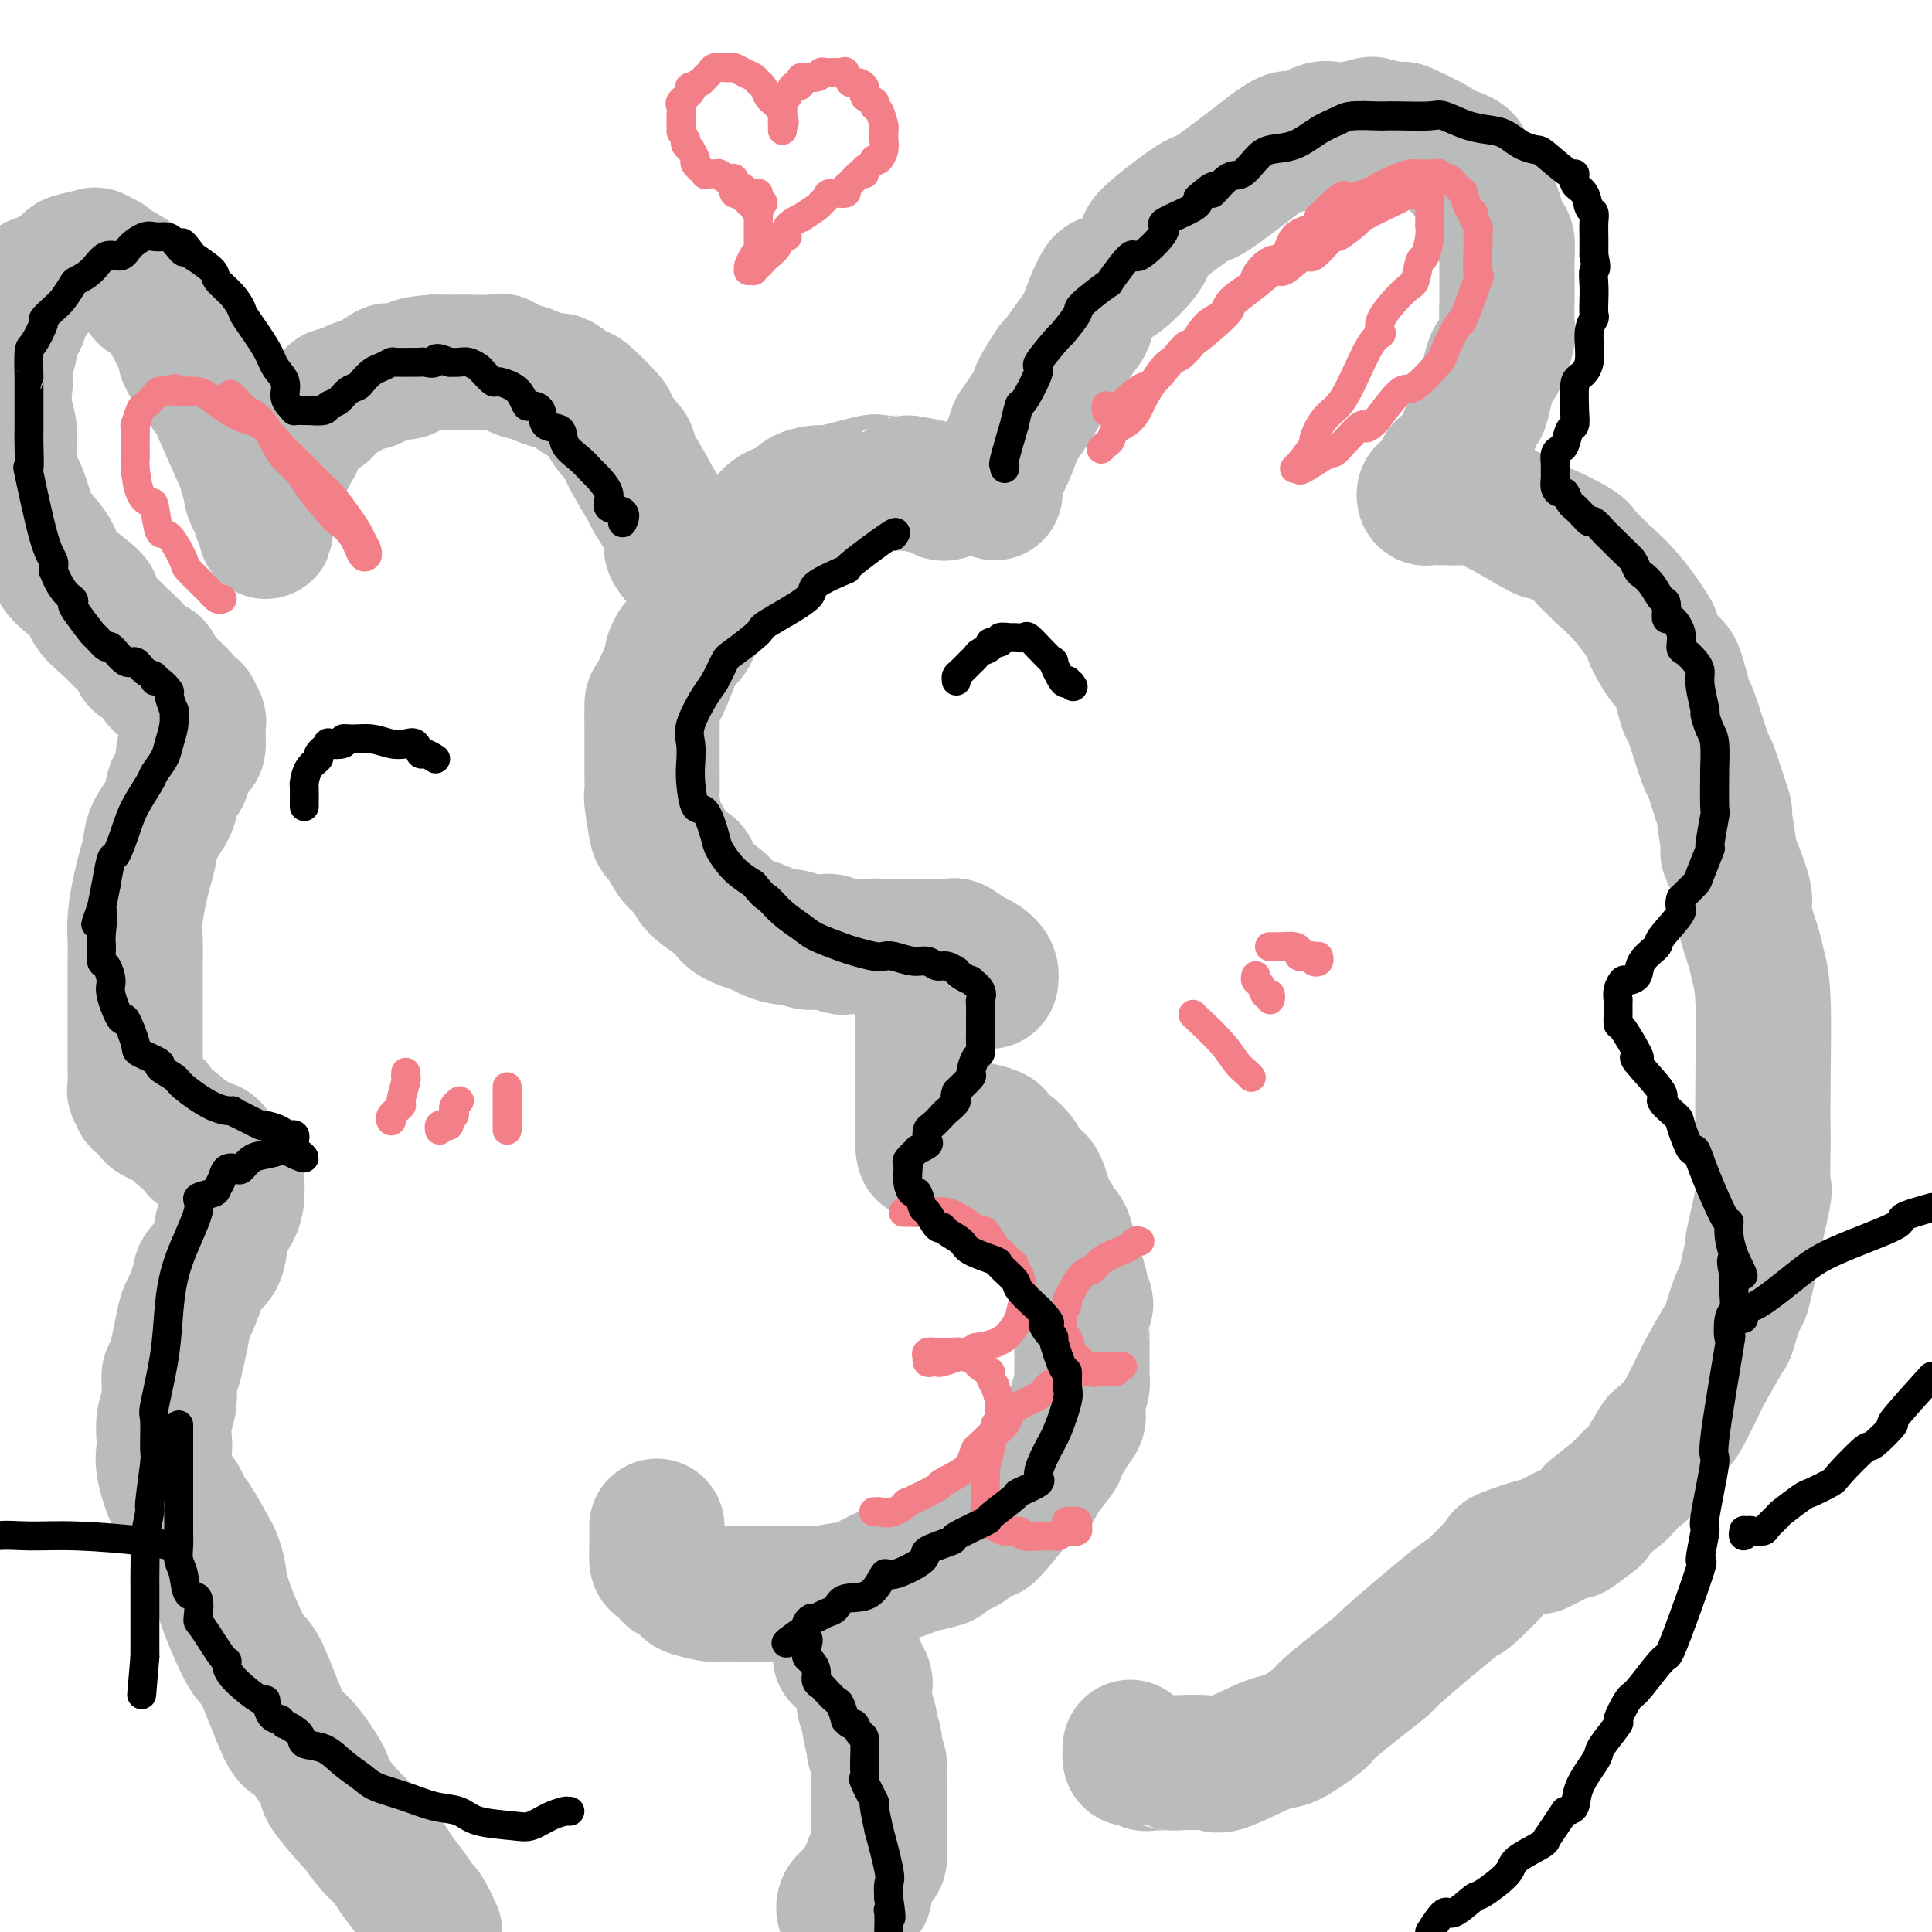 <svg viewBox='0 0 400 400' version='1.1' xmlns='http://www.w3.org/2000/svg' xmlns:xlink='http://www.w3.org/1999/xlink'><g fill='none' stroke='rgb(186,187,187)' stroke-width='28' stroke-linecap='round' stroke-linejoin='round'><path d='M196,102c-0.351,0.083 -0.701,0.166 -1,0c-0.299,-0.166 -0.545,-0.583 -2,-1c-1.455,-0.417 -4.118,-0.836 -5,-1c-0.882,-0.164 0.016,-0.073 -1,0c-1.016,0.073 -3.948,0.126 -5,0c-1.052,-0.126 -0.226,-0.433 -2,0c-1.774,0.433 -6.148,1.606 -8,2c-1.852,0.394 -1.182,0.009 -2,0c-0.818,-0.009 -3.125,0.357 -4,1c-0.875,0.643 -0.319,1.564 -1,2c-0.681,0.436 -2.600,0.387 -4,1c-1.400,0.613 -2.280,1.889 -3,3c-0.720,1.111 -1.279,2.058 -2,3c-0.721,0.942 -1.602,1.879 -3,3c-1.398,1.121 -3.311,2.425 -4,4c-0.689,1.575 -0.154,3.422 -1,5c-0.846,1.578 -3.074,2.886 -4,4c-0.926,1.114 -0.550,2.032 -1,3c-0.450,0.968 -1.725,1.984 -3,3'/><path d='M140,134c-1.453,2.588 -0.585,1.557 -1,3c-0.415,1.443 -2.111,5.358 -3,7c-0.889,1.642 -0.970,1.010 -1,2c-0.030,0.990 -0.008,3.600 0,5c0.008,1.400 0.001,1.588 0,3c-0.001,1.412 0.003,4.047 0,5c-0.003,0.953 -0.013,0.222 0,1c0.013,0.778 0.050,3.063 0,4c-0.050,0.937 -0.188,0.526 0,2c0.188,1.474 0.701,4.834 1,6c0.299,1.166 0.384,0.139 1,1c0.616,0.861 1.761,3.609 3,5c1.239,1.391 2.570,1.423 3,2c0.430,0.577 -0.041,1.698 1,3c1.041,1.302 3.595,2.784 5,4c1.405,1.216 1.660,2.167 3,3c1.340,0.833 3.766,1.547 5,2c1.234,0.453 1.275,0.643 2,1c0.725,0.357 2.135,0.881 3,1c0.865,0.119 1.186,-0.165 2,0c0.814,0.165 2.120,0.780 3,1c0.880,0.220 1.335,0.045 2,0c0.665,-0.045 1.540,0.041 2,0c0.460,-0.041 0.504,-0.207 1,0c0.496,0.207 1.445,0.788 2,1c0.555,0.212 0.716,0.057 1,0c0.284,-0.057 0.692,-0.015 1,0c0.308,0.015 0.517,0.004 1,0c0.483,-0.004 1.242,-0.002 2,0'/><path d='M179,196c4.172,0.928 1.102,0.249 1,0c-0.102,-0.249 2.764,-0.067 4,0c1.236,0.067 0.841,0.018 2,0c1.159,-0.018 3.873,-0.004 5,0c1.127,0.004 0.667,-0.001 1,0c0.333,0.001 1.458,0.007 2,0c0.542,-0.007 0.501,-0.028 1,0c0.499,0.028 1.539,0.104 2,0c0.461,-0.104 0.344,-0.388 1,0c0.656,0.388 2.084,1.449 3,2c0.916,0.551 1.318,0.593 2,1c0.682,0.407 1.643,1.181 2,2c0.357,0.819 0.109,1.684 0,2c-0.109,0.316 -0.081,0.085 0,0c0.081,-0.085 0.214,-0.023 0,0c-0.214,0.023 -0.775,0.007 -1,0c-0.225,-0.007 -0.112,-0.003 0,0'/><path d='M191,205c0.000,0.758 0.000,1.516 0,2c0.000,0.484 0.000,0.693 0,2c0.000,1.307 0.000,3.713 0,5c0.000,1.287 0.000,1.455 0,2c0.000,0.545 0.000,1.468 0,2c0.000,0.532 0.000,0.672 0,1c0.000,0.328 0.000,0.845 0,1c0.000,0.155 0.000,-0.052 0,1c0.000,1.052 0.000,3.365 0,4c0.000,0.635 0.000,-0.406 0,0c0.000,0.406 0.000,2.260 0,3c0.000,0.740 0.000,0.366 0,1c-0.000,0.634 0.000,2.278 0,3c0.000,0.722 0.000,0.523 0,1c0.000,0.477 -0.000,1.628 0,2c0.000,0.372 -0.000,-0.037 0,0c0.000,0.037 0.000,0.518 0,1'/><path d='M191,236c0.233,4.855 0.817,1.493 1,0c0.183,-1.493 -0.035,-1.118 0,-1c0.035,0.118 0.324,-0.021 1,0c0.676,0.021 1.738,0.202 2,0c0.262,-0.202 -0.276,-0.786 0,-1c0.276,-0.214 1.365,-0.057 2,0c0.635,0.057 0.816,0.014 1,0c0.184,-0.014 0.373,-0.001 1,0c0.627,0.001 1.693,-0.012 2,0c0.307,0.012 -0.145,0.050 0,0c0.145,-0.050 0.888,-0.187 2,0c1.112,0.187 2.592,0.697 3,1c0.408,0.303 -0.257,0.398 0,1c0.257,0.602 1.435,1.710 2,2c0.565,0.290 0.518,-0.236 1,0c0.482,0.236 1.492,1.236 2,2c0.508,0.764 0.512,1.293 1,2c0.488,0.707 1.459,1.594 2,2c0.541,0.406 0.651,0.332 1,1c0.349,0.668 0.937,2.079 1,3c0.063,0.921 -0.399,1.353 0,2c0.399,0.647 1.660,1.508 2,2c0.340,0.492 -0.242,0.613 0,1c0.242,0.387 1.308,1.040 2,2c0.692,0.960 1.010,2.226 1,3c-0.010,0.774 -0.349,1.054 0,2c0.349,0.946 1.385,2.556 2,4c0.615,1.444 0.807,2.722 1,4'/><path d='M224,268c1.547,3.698 0.414,0.943 0,1c-0.414,0.057 -0.111,2.926 0,4c0.111,1.074 0.029,0.353 0,1c-0.029,0.647 -0.007,2.662 0,4c0.007,1.338 -0.002,2.000 0,3c0.002,1.000 0.014,2.337 0,3c-0.014,0.663 -0.054,0.653 0,1c0.054,0.347 0.203,1.053 0,2c-0.203,0.947 -0.756,2.135 -1,3c-0.244,0.865 -0.179,1.406 0,2c0.179,0.594 0.471,1.242 0,2c-0.471,0.758 -1.706,1.627 -2,2c-0.294,0.373 0.351,0.249 0,1c-0.351,0.751 -1.699,2.377 -2,3c-0.301,0.623 0.446,0.241 0,1c-0.446,0.759 -2.086,2.658 -3,4c-0.914,1.342 -1.102,2.128 -2,3c-0.898,0.872 -2.504,1.829 -3,2c-0.496,0.171 0.119,-0.443 -1,1c-1.119,1.443 -3.971,4.943 -5,6c-1.029,1.057 -0.234,-0.331 -1,0c-0.766,0.331 -3.094,2.379 -4,3c-0.906,0.621 -0.391,-0.185 -1,0c-0.609,0.185 -2.341,1.360 -3,2c-0.659,0.640 -0.246,0.746 -1,1c-0.754,0.254 -2.676,0.656 -4,1c-1.324,0.344 -2.049,0.631 -3,1c-0.951,0.369 -2.129,0.820 -3,1c-0.871,0.180 -1.436,0.090 -2,0'/><path d='M183,326c-3.743,1.624 -4.601,2.684 -5,3c-0.399,0.316 -0.339,-0.111 -2,0c-1.661,0.111 -5.042,0.762 -6,1c-0.958,0.238 0.507,0.064 0,0c-0.507,-0.064 -2.987,-0.017 -4,0c-1.013,0.017 -0.559,0.005 -1,0c-0.441,-0.005 -1.776,-0.001 -3,0c-1.224,0.001 -2.338,0.000 -3,0c-0.662,-0.000 -0.871,0.001 -2,0c-1.129,-0.001 -3.179,-0.004 -4,0c-0.821,0.004 -0.413,0.013 -1,0c-0.587,-0.013 -2.169,-0.050 -3,0c-0.831,0.050 -0.911,0.187 -2,0c-1.089,-0.187 -3.188,-0.698 -4,-1c-0.812,-0.302 -0.337,-0.393 -1,-1c-0.663,-0.607 -2.465,-1.728 -3,-2c-0.535,-0.272 0.196,0.306 0,0c-0.196,-0.306 -1.321,-1.497 -2,-2c-0.679,-0.503 -0.914,-0.320 -1,-1c-0.086,-0.680 -0.023,-2.225 0,-3c0.023,-0.775 0.006,-0.782 0,-1c-0.006,-0.218 -0.002,-0.647 0,-1c0.002,-0.353 0.000,-0.631 0,-1c-0.000,-0.369 -0.000,-0.830 0,-1c0.000,-0.170 0.000,-0.049 0,0c-0.000,0.049 -0.000,0.024 0,0'/><path d='M206,102c0.027,-0.682 0.053,-1.364 0,-2c-0.053,-0.636 -0.187,-1.226 0,-2c0.187,-0.774 0.693,-1.733 1,-2c0.307,-0.267 0.415,0.158 1,-1c0.585,-1.158 1.647,-3.899 2,-5c0.353,-1.101 -0.001,-0.561 1,-2c1.001,-1.439 3.359,-4.857 4,-6c0.641,-1.143 -0.433,-0.012 0,-1c0.433,-0.988 2.375,-4.096 3,-5c0.625,-0.904 -0.066,0.394 1,-1c1.066,-1.394 3.889,-5.481 5,-7c1.111,-1.519 0.510,-0.470 1,-2c0.490,-1.530 2.073,-5.637 3,-7c0.927,-1.363 1.200,0.020 3,-1c1.800,-1.020 5.129,-4.442 6,-6c0.871,-1.558 -0.715,-1.253 1,-3c1.715,-1.747 6.731,-5.547 9,-7c2.269,-1.453 1.791,-0.558 4,-2c2.209,-1.442 7.104,-5.221 12,-9'/><path d='M263,31c5.996,-4.372 3.486,-1.302 4,-1c0.514,0.302 4.052,-2.163 6,-3c1.948,-0.837 2.306,-0.045 4,0c1.694,0.045 4.726,-0.657 6,-1c1.274,-0.343 0.791,-0.328 2,0c1.209,0.328 4.109,0.970 5,1c0.891,0.030 -0.227,-0.550 1,0c1.227,0.550 4.798,2.231 6,3c1.202,0.769 0.033,0.627 1,1c0.967,0.373 4.070,1.262 5,2c0.930,0.738 -0.312,1.327 0,2c0.312,0.673 2.177,1.431 3,2c0.823,0.569 0.602,0.947 1,2c0.398,1.053 1.413,2.779 2,4c0.587,1.221 0.746,1.937 1,3c0.254,1.063 0.604,2.473 1,3c0.396,0.527 0.838,0.171 1,1c0.162,0.829 0.043,2.842 0,4c-0.043,1.158 -0.010,1.461 0,3c0.010,1.539 -0.004,4.314 0,5c0.004,0.686 0.028,-0.718 0,0c-0.028,0.718 -0.106,3.557 0,5c0.106,1.443 0.395,1.490 0,3c-0.395,1.510 -1.475,4.481 -2,5c-0.525,0.519 -0.494,-1.416 -1,0c-0.506,1.416 -1.548,6.184 -2,8c-0.452,1.816 -0.314,0.681 -1,2c-0.686,1.319 -2.196,5.091 -3,7c-0.804,1.909 -0.902,1.954 -1,2'/><path d='M302,94c-2.194,4.321 -2.680,3.123 -3,3c-0.320,-0.123 -0.475,0.829 -1,2c-0.525,1.171 -1.420,2.562 -2,3c-0.580,0.438 -0.846,-0.078 -1,0c-0.154,0.078 -0.195,0.751 0,1c0.195,0.249 0.628,0.074 1,0c0.372,-0.074 0.685,-0.049 2,0c1.315,0.049 3.633,0.120 5,0c1.367,-0.120 1.782,-0.431 3,0c1.218,0.431 3.237,1.604 4,2c0.763,0.396 0.268,0.016 2,1c1.732,0.984 5.691,3.333 7,4c1.309,0.667 -0.031,-0.346 1,0c1.031,0.346 4.433,2.052 6,3c1.567,0.948 1.297,1.139 2,2c0.703,0.861 2.378,2.394 3,3c0.622,0.606 0.191,0.286 1,1c0.809,0.714 2.860,2.461 5,5c2.140,2.539 4.371,5.870 5,7c0.629,1.130 -0.342,0.059 0,1c0.342,0.941 1.997,3.893 3,5c1.003,1.107 1.353,0.369 2,2c0.647,1.631 1.590,5.630 2,7c0.410,1.370 0.285,0.109 1,2c0.715,1.891 2.269,6.932 3,9c0.731,2.068 0.637,1.162 1,2c0.363,0.838 1.181,3.419 2,6'/><path d='M356,165c1.544,4.488 0.906,2.706 1,4c0.094,1.294 0.922,5.662 1,7c0.078,1.338 -0.593,-0.355 0,1c0.593,1.355 2.450,5.759 3,8c0.550,2.241 -0.206,2.321 0,4c0.206,1.679 1.376,4.959 2,7c0.624,2.041 0.703,2.845 1,4c0.297,1.155 0.811,2.661 1,7c0.189,4.339 0.053,11.511 0,17c-0.053,5.489 -0.022,9.296 0,11c0.022,1.704 0.036,1.305 0,3c-0.036,1.695 -0.122,5.482 0,7c0.122,1.518 0.451,0.765 0,3c-0.451,2.235 -1.684,7.459 -2,9c-0.316,1.541 0.283,-0.599 0,1c-0.283,1.599 -1.450,6.938 -2,9c-0.550,2.062 -0.484,0.848 -1,2c-0.516,1.152 -1.612,4.669 -2,6c-0.388,1.331 -0.066,0.477 -1,2c-0.934,1.523 -3.123,5.425 -4,7c-0.877,1.575 -0.442,0.823 -1,2c-0.558,1.177 -2.108,4.281 -3,6c-0.892,1.719 -1.126,2.051 -2,3c-0.874,0.949 -2.389,2.514 -3,3c-0.611,0.486 -0.318,-0.107 -1,1c-0.682,1.107 -2.340,3.916 -3,5c-0.660,1.084 -0.321,0.445 -1,1c-0.679,0.555 -2.375,2.303 -3,3c-0.625,0.697 -0.179,0.342 -1,1c-0.821,0.658 -2.911,2.329 -5,4'/><path d='M330,313c-2.686,3.279 0.099,0.978 0,1c-0.099,0.022 -3.082,2.367 -4,3c-0.918,0.633 0.230,-0.446 -1,0c-1.230,0.446 -4.836,2.416 -6,3c-1.164,0.584 0.114,-0.219 -1,0c-1.114,0.219 -4.621,1.459 -6,2c-1.379,0.541 -0.629,0.382 -2,2c-1.371,1.618 -4.862,5.012 -6,6c-1.138,0.988 0.079,-0.429 -3,2c-3.079,2.429 -10.454,8.705 -13,11c-2.546,2.295 -0.265,0.611 -2,2c-1.735,1.389 -7.488,5.851 -10,8c-2.512,2.149 -1.784,1.983 -3,3c-1.216,1.017 -4.377,3.215 -6,4c-1.623,0.785 -1.709,0.158 -4,1c-2.291,0.842 -6.786,3.154 -9,4c-2.214,0.846 -2.147,0.228 -4,0c-1.853,-0.228 -5.628,-0.065 -7,0c-1.372,0.065 -0.343,0.034 -1,0c-0.657,-0.034 -2.999,-0.069 -4,0c-1.001,0.069 -0.660,0.242 -1,0c-0.340,-0.242 -1.359,-0.900 -2,-1c-0.641,-0.100 -0.903,0.358 -1,0c-0.097,-0.358 -0.028,-1.531 0,-2c0.028,-0.469 0.014,-0.235 0,0'/><path d='M140,115c-0.545,-0.717 -1.091,-1.434 -1,-2c0.091,-0.566 0.817,-0.980 0,-3c-0.817,-2.020 -3.178,-5.646 -4,-7c-0.822,-1.354 -0.106,-0.434 -1,-2c-0.894,-1.566 -3.397,-5.616 -4,-7c-0.603,-1.384 0.693,-0.101 0,-1c-0.693,-0.899 -3.377,-3.980 -4,-5c-0.623,-1.020 0.815,0.020 0,-1c-0.815,-1.020 -3.884,-4.099 -5,-5c-1.116,-0.901 -0.281,0.377 -1,0c-0.719,-0.377 -2.993,-2.410 -4,-3c-1.007,-0.590 -0.747,0.262 -2,0c-1.253,-0.262 -4.018,-1.640 -5,-2c-0.982,-0.360 -0.183,0.296 -1,0c-0.817,-0.296 -3.252,-1.543 -4,-2c-0.748,-0.457 0.192,-0.122 -1,0c-1.192,0.122 -4.515,0.033 -6,0c-1.485,-0.033 -1.130,-0.009 -2,0c-0.870,0.009 -2.963,0.003 -4,0c-1.037,-0.003 -1.019,-0.001 -1,0'/><path d='M90,75c-3.286,0.168 -4.500,0.589 -5,1c-0.500,0.411 -0.285,0.813 -1,1c-0.715,0.187 -2.359,0.158 -3,0c-0.641,-0.158 -0.279,-0.446 -1,0c-0.721,0.446 -2.526,1.627 -3,2c-0.474,0.373 0.383,-0.061 0,0c-0.383,0.061 -2.005,0.617 -3,1c-0.995,0.383 -1.364,0.593 -2,1c-0.636,0.407 -1.540,1.011 -2,1c-0.460,-0.011 -0.476,-0.638 -1,0c-0.524,0.638 -1.556,2.541 -2,3c-0.444,0.459 -0.299,-0.526 -1,0c-0.701,0.526 -2.248,2.562 -3,3c-0.752,0.438 -0.710,-0.723 -1,0c-0.290,0.723 -0.912,3.331 -1,4c-0.088,0.669 0.358,-0.602 0,0c-0.358,0.602 -1.522,3.076 -2,4c-0.478,0.924 -0.272,0.299 -1,2c-0.728,1.701 -2.391,5.728 -3,7c-0.609,1.272 -0.163,-0.212 0,0c0.163,0.212 0.045,2.121 0,3c-0.045,0.879 -0.016,0.730 0,1c0.016,0.270 0.018,0.960 0,1c-0.018,0.040 -0.057,-0.569 0,-1c0.057,-0.431 0.211,-0.682 0,-1c-0.211,-0.318 -0.788,-0.701 -1,-1c-0.212,-0.299 -0.061,-0.514 0,-1c0.061,-0.486 0.030,-1.243 0,-2'/><path d='M54,104c-0.316,-0.501 -0.606,0.245 -1,0c-0.394,-0.245 -0.890,-1.481 -1,-2c-0.110,-0.519 0.168,-0.322 0,-1c-0.168,-0.678 -0.781,-2.231 -1,-3c-0.219,-0.769 -0.042,-0.755 -1,-3c-0.958,-2.245 -3.050,-6.750 -4,-9c-0.950,-2.250 -0.758,-2.246 -2,-4c-1.242,-1.754 -3.919,-5.266 -5,-7c-1.081,-1.734 -0.565,-1.688 -1,-3c-0.435,-1.312 -1.820,-3.980 -3,-6c-1.180,-2.020 -2.157,-3.392 -3,-4c-0.843,-0.608 -1.554,-0.454 -2,-1c-0.446,-0.546 -0.627,-1.793 -2,-3c-1.373,-1.207 -3.938,-2.372 -5,-3c-1.062,-0.628 -0.620,-0.717 -1,-1c-0.380,-0.283 -1.583,-0.758 -2,-1c-0.417,-0.242 -0.048,-0.250 -1,0c-0.952,0.250 -3.225,0.758 -4,1c-0.775,0.242 -0.053,0.219 -1,1c-0.947,0.781 -3.565,2.365 -5,3c-1.435,0.635 -1.689,0.322 -2,1c-0.311,0.678 -0.680,2.348 -1,3c-0.320,0.652 -0.593,0.286 -1,1c-0.407,0.714 -0.949,2.509 -1,3c-0.051,0.491 0.388,-0.322 0,0c-0.388,0.322 -1.605,1.779 -2,3c-0.395,1.221 0.030,2.206 0,3c-0.030,0.794 -0.515,1.397 -1,2'/><path d='M1,74c-1.242,3.039 -0.349,2.637 0,3c0.349,0.363 0.152,1.490 0,3c-0.152,1.510 -0.259,3.402 0,5c0.259,1.598 0.883,2.902 1,5c0.117,2.098 -0.273,4.991 0,7c0.273,2.009 1.209,3.133 2,5c0.791,1.867 1.437,4.476 2,6c0.563,1.524 1.043,1.964 2,3c0.957,1.036 2.389,2.670 3,4c0.611,1.330 0.399,2.358 2,4c1.601,1.642 5.014,3.899 6,5c0.986,1.101 -0.457,1.044 0,2c0.457,0.956 2.813,2.923 4,4c1.187,1.077 1.205,1.265 2,2c0.795,0.735 2.368,2.017 3,3c0.632,0.983 0.322,1.665 1,2c0.678,0.335 2.342,0.322 3,1c0.658,0.678 0.310,2.046 1,3c0.690,0.954 2.417,1.495 3,2c0.583,0.505 0.020,0.976 0,1c-0.020,0.024 0.501,-0.397 1,0c0.499,0.397 0.975,1.612 1,2c0.025,0.388 -0.400,-0.050 0,0c0.400,0.050 1.624,0.587 2,1c0.376,0.413 -0.095,0.702 0,1c0.095,0.298 0.758,0.604 1,1c0.242,0.396 0.065,0.882 0,1c-0.065,0.118 -0.017,-0.133 0,0c0.017,0.133 0.005,0.651 0,1c-0.005,0.349 -0.001,0.528 0,1c0.001,0.472 0.001,1.236 0,2'/><path d='M41,154c0.058,1.149 -0.297,1.023 -1,1c-0.703,-0.023 -1.754,0.058 -2,1c-0.246,0.942 0.313,2.744 0,4c-0.313,1.256 -1.498,1.967 -2,3c-0.502,1.033 -0.319,2.388 -1,4c-0.681,1.612 -2.225,3.480 -3,5c-0.775,1.520 -0.782,2.693 -1,4c-0.218,1.307 -0.647,2.750 -1,4c-0.353,1.250 -0.631,2.309 -1,4c-0.369,1.691 -0.831,4.014 -1,6c-0.169,1.986 -0.045,3.636 0,5c0.045,1.364 0.012,2.442 0,4c-0.012,1.558 -0.003,3.596 0,5c0.003,1.404 0.001,2.175 0,3c-0.001,0.825 -0.000,1.703 0,3c0.000,1.297 -0.000,3.014 0,4c0.000,0.986 0.000,1.241 0,2c-0.000,0.759 -0.001,2.020 0,3c0.001,0.980 0.005,1.677 0,2c-0.005,0.323 -0.018,0.272 0,1c0.018,0.728 0.069,2.237 0,3c-0.069,0.763 -0.256,0.782 0,1c0.256,0.218 0.955,0.635 1,1c0.045,0.365 -0.563,0.678 0,1c0.563,0.322 2.296,0.654 3,1c0.704,0.346 0.377,0.708 0,1c-0.377,0.292 -0.806,0.515 0,1c0.806,0.485 2.845,1.233 4,2c1.155,0.767 1.426,1.553 2,2c0.574,0.447 1.450,0.556 2,1c0.550,0.444 0.775,1.222 1,2'/><path d='M41,238c2.415,2.041 1.951,0.642 2,0c0.049,-0.642 0.609,-0.527 1,0c0.391,0.527 0.613,1.464 1,2c0.387,0.536 0.940,0.669 1,1c0.060,0.331 -0.372,0.861 0,1c0.372,0.139 1.550,-0.113 2,0c0.450,0.113 0.174,0.592 0,1c-0.174,0.408 -0.245,0.746 0,1c0.245,0.254 0.804,0.424 1,1c0.196,0.576 0.027,1.558 0,2c-0.027,0.442 0.087,0.345 0,1c-0.087,0.655 -0.375,2.063 -1,3c-0.625,0.937 -1.586,1.404 -2,3c-0.414,1.596 -0.281,4.321 -1,6c-0.719,1.679 -2.290,2.311 -3,3c-0.710,0.689 -0.558,1.434 -1,3c-0.442,1.566 -1.476,3.952 -2,5c-0.524,1.048 -0.536,0.758 -1,3c-0.464,2.242 -1.378,7.017 -2,9c-0.622,1.983 -0.951,1.174 -1,2c-0.049,0.826 0.181,3.288 0,5c-0.181,1.712 -0.774,2.675 -1,4c-0.226,1.325 -0.087,3.013 0,4c0.087,0.987 0.122,1.275 0,2c-0.122,0.725 -0.400,1.888 0,4c0.400,2.112 1.477,5.174 2,6c0.523,0.826 0.491,-0.583 1,0c0.509,0.583 1.560,3.157 2,4c0.440,0.843 0.269,-0.045 1,1c0.731,1.045 2.366,4.022 4,7'/><path d='M44,322c1.725,3.883 1.039,4.589 2,8c0.961,3.411 3.569,9.527 5,12c1.431,2.473 1.685,1.301 3,4c1.315,2.699 3.691,9.267 5,12c1.309,2.733 1.550,1.629 3,3c1.450,1.371 4.110,5.217 5,7c0.890,1.783 0.010,1.502 1,3c0.990,1.498 3.850,4.774 5,6c1.150,1.226 0.591,0.404 1,1c0.409,0.596 1.787,2.612 3,4c1.213,1.388 2.261,2.148 3,3c0.739,0.852 1.171,1.794 2,3c0.829,1.206 2.057,2.674 3,4c0.943,1.326 1.600,2.511 2,3c0.400,0.489 0.543,0.283 1,1c0.457,0.717 1.229,2.359 2,4'/><path d='M175,396c0.083,0.162 0.166,0.324 0,0c-0.166,-0.324 -0.581,-1.133 0,-2c0.581,-0.867 2.160,-1.791 3,-2c0.840,-0.209 0.942,0.296 1,0c0.058,-0.296 0.071,-1.394 0,-2c-0.071,-0.606 -0.225,-0.721 0,-1c0.225,-0.279 0.831,-0.724 1,-1c0.169,-0.276 -0.098,-0.385 0,-1c0.098,-0.615 0.562,-1.737 1,-2c0.438,-0.263 0.849,0.333 1,0c0.151,-0.333 0.040,-1.594 0,-2c-0.040,-0.406 -0.011,0.045 0,0c0.011,-0.045 0.003,-0.585 0,-1c-0.003,-0.415 -0.001,-0.704 0,-1c0.001,-0.296 0.000,-0.598 0,-1c-0.000,-0.402 -0.000,-0.903 0,-1c0.000,-0.097 -0.000,0.212 0,0c0.000,-0.212 0.000,-0.944 0,-2c-0.000,-1.056 -0.000,-2.438 0,-3c0.000,-0.562 0.001,-0.306 0,-1c-0.001,-0.694 -0.003,-2.338 0,-3c0.003,-0.662 0.011,-0.342 0,-1c-0.011,-0.658 -0.041,-2.292 0,-3c0.041,-0.708 0.155,-0.488 0,-1c-0.155,-0.512 -0.577,-1.756 -1,-3'/><path d='M181,362c-0.090,-3.081 0.186,-0.784 0,-1c-0.186,-0.216 -0.835,-2.944 -1,-4c-0.165,-1.056 0.153,-0.438 0,-1c-0.153,-0.562 -0.777,-2.302 -1,-3c-0.223,-0.698 -0.045,-0.354 0,-1c0.045,-0.646 -0.043,-2.281 0,-3c0.043,-0.719 0.218,-0.521 0,-1c-0.218,-0.479 -0.828,-1.635 -1,-2c-0.172,-0.365 0.095,0.060 0,0c-0.095,-0.060 -0.551,-0.604 -1,-1c-0.449,-0.396 -0.891,-0.642 -1,-1c-0.109,-0.358 0.115,-0.828 0,-1c-0.115,-0.172 -0.569,-0.046 -1,0c-0.431,0.046 -0.837,0.013 -1,0c-0.163,-0.013 -0.081,-0.007 0,0'/></g>
<g fill='none' stroke='rgb(0,0,0)' stroke-width='6' stroke-linecap='round' stroke-linejoin='round'><path d='M198,141c-0.051,-0.372 -0.101,-0.744 0,-1c0.101,-0.256 0.354,-0.397 1,-1c0.646,-0.603 1.684,-1.667 2,-2c0.316,-0.333 -0.089,0.064 0,0c0.089,-0.064 0.673,-0.591 1,-1c0.327,-0.409 0.397,-0.702 1,-1c0.603,-0.298 1.738,-0.602 2,-1c0.262,-0.398 -0.348,-0.892 0,-1c0.348,-0.108 1.656,0.168 2,0c0.344,-0.168 -0.274,-0.779 0,-1c0.274,-0.221 1.441,-0.051 2,0c0.559,0.051 0.511,-0.018 1,0c0.489,0.018 1.516,0.122 2,0c0.484,-0.122 0.425,-0.471 1,0c0.575,0.471 1.782,1.763 2,2c0.218,0.237 -0.555,-0.581 0,0c0.555,0.581 2.436,2.562 3,3c0.564,0.438 -0.189,-0.666 0,0c0.189,0.666 1.320,3.102 2,4c0.680,0.898 0.909,0.256 1,0c0.091,-0.256 0.046,-0.128 0,0'/><path d='M221,141c1.798,1.333 0.292,0.167 0,0c-0.292,-0.167 0.631,0.667 1,1c0.369,0.333 0.185,0.167 0,0'/><path d='M63,167c-0.003,-0.093 -0.007,-0.186 0,-1c0.007,-0.814 0.024,-2.349 0,-3c-0.024,-0.651 -0.089,-0.416 0,-1c0.089,-0.584 0.332,-1.985 1,-3c0.668,-1.015 1.760,-1.644 2,-2c0.240,-0.356 -0.371,-0.439 0,-1c0.371,-0.561 1.726,-1.600 2,-2c0.274,-0.400 -0.531,-0.161 0,0c0.531,0.161 2.400,0.243 3,0c0.600,-0.243 -0.068,-0.811 0,-1c0.068,-0.189 0.872,-0.000 2,0c1.128,0.000 2.579,-0.188 4,0c1.421,0.188 2.813,0.753 4,1c1.187,0.247 2.168,0.175 3,0c0.832,-0.175 1.515,-0.453 2,0c0.485,0.453 0.771,1.638 1,2c0.229,0.362 0.402,-0.099 1,0c0.598,0.099 1.623,0.757 2,1c0.377,0.243 0.108,0.069 0,0c-0.108,-0.069 -0.054,-0.035 0,0'/></g>
<g fill='none' stroke='rgb(243,127,137)' stroke-width='6' stroke-linecap='round' stroke-linejoin='round'><path d='M228,93c0.320,-0.360 0.639,-0.720 1,-1c0.361,-0.280 0.762,-0.479 1,-1c0.238,-0.521 0.311,-1.362 1,-2c0.689,-0.638 1.994,-1.073 3,-2c1.006,-0.927 1.715,-2.347 2,-3c0.285,-0.653 0.148,-0.539 1,-2c0.852,-1.461 2.694,-4.498 4,-6c1.306,-1.502 2.077,-1.469 3,-2c0.923,-0.531 1.999,-1.627 3,-3c1.001,-1.373 1.926,-3.024 3,-4c1.074,-0.976 2.296,-1.278 3,-2c0.704,-0.722 0.889,-1.864 2,-3c1.111,-1.136 3.149,-2.265 4,-3c0.851,-0.735 0.515,-1.075 1,-2c0.485,-0.925 1.790,-2.436 3,-3c1.210,-0.564 2.324,-0.182 3,-1c0.676,-0.818 0.913,-2.836 2,-4c1.087,-1.164 3.025,-1.476 4,-2c0.975,-0.524 0.988,-1.262 1,-2'/><path d='M273,45c7.883,-7.848 5.091,-3.468 4,-2c-1.091,1.468 -0.482,0.026 1,-1c1.482,-1.026 3.835,-1.634 5,-2c1.165,-0.366 1.141,-0.491 2,-1c0.859,-0.509 2.601,-1.404 4,-2c1.399,-0.596 2.455,-0.893 3,-1c0.545,-0.107 0.580,-0.024 1,0c0.420,0.024 1.225,-0.009 2,0c0.775,0.009 1.521,0.061 2,0c0.479,-0.061 0.693,-0.236 1,0c0.307,0.236 0.709,0.884 1,1c0.291,0.116 0.473,-0.298 1,0c0.527,0.298 1.399,1.309 2,2c0.601,0.691 0.931,1.063 1,1c0.069,-0.063 -0.121,-0.560 0,0c0.121,0.560 0.554,2.177 1,3c0.446,0.823 0.904,0.851 1,1c0.096,0.149 -0.170,0.419 0,1c0.170,0.581 0.777,1.472 1,2c0.223,0.528 0.063,0.694 0,1c-0.063,0.306 -0.028,0.754 0,1c0.028,0.246 0.049,0.291 0,2c-0.049,1.709 -0.168,5.082 0,6c0.168,0.918 0.624,-0.621 0,1c-0.624,1.621 -2.328,6.401 -3,8c-0.672,1.599 -0.313,0.018 -1,1c-0.687,0.982 -2.419,4.528 -3,6c-0.581,1.472 -0.011,0.869 -1,2c-0.989,1.131 -3.535,3.997 -5,5c-1.465,1.003 -1.847,0.144 -3,1c-1.153,0.856 -3.076,3.428 -5,6'/><path d='M285,87c-3.172,3.175 -2.103,0.612 -3,1c-0.897,0.388 -3.761,3.726 -5,5c-1.239,1.274 -0.853,0.485 -2,1c-1.147,0.515 -3.826,2.333 -5,3c-1.174,0.667 -0.841,0.182 -1,0c-0.159,-0.182 -0.808,-0.062 -1,0c-0.192,0.062 0.073,0.065 1,-1c0.927,-1.065 2.515,-3.196 3,-4c0.485,-0.804 -0.134,-0.279 0,-1c0.134,-0.721 1.022,-2.689 2,-4c0.978,-1.311 2.047,-1.964 3,-3c0.953,-1.036 1.789,-2.453 3,-5c1.211,-2.547 2.797,-6.223 4,-8c1.203,-1.777 2.024,-1.654 2,-2c-0.024,-0.346 -0.893,-1.161 0,-3c0.893,-1.839 3.550,-4.702 5,-6c1.450,-1.298 1.695,-1.030 2,-2c0.305,-0.970 0.670,-3.176 1,-4c0.330,-0.824 0.624,-0.265 1,-1c0.376,-0.735 0.832,-2.763 1,-4c0.168,-1.237 0.046,-1.684 0,-2c-0.046,-0.316 -0.016,-0.501 0,-1c0.016,-0.499 0.018,-1.310 0,-2c-0.018,-0.690 -0.056,-1.257 0,-2c0.056,-0.743 0.207,-1.662 0,-2c-0.207,-0.338 -0.774,-0.097 -1,0c-0.226,0.097 -0.113,0.048 0,0'/><path d='M295,40c-0.114,-2.769 -1.398,-0.692 -2,0c-0.602,0.692 -0.521,0.000 -1,0c-0.479,-0.000 -1.516,0.692 -2,1c-0.484,0.308 -0.413,0.232 -2,1c-1.587,0.768 -4.832,2.379 -6,3c-1.168,0.621 -0.261,0.250 -1,1c-0.739,0.750 -3.126,2.619 -4,3c-0.874,0.381 -0.235,-0.727 -1,0c-0.765,0.727 -2.933,3.288 -4,4c-1.067,0.712 -1.034,-0.425 -2,0c-0.966,0.425 -2.931,2.413 -4,3c-1.069,0.587 -1.240,-0.226 -2,0c-0.760,0.226 -2.107,1.489 -4,3c-1.893,1.511 -4.333,3.268 -5,4c-0.667,0.732 0.437,0.439 -1,2c-1.437,1.561 -5.415,4.975 -7,6c-1.585,1.025 -0.776,-0.340 -2,1c-1.224,1.340 -4.482,5.386 -6,7c-1.518,1.614 -1.296,0.798 -2,1c-0.704,0.202 -2.332,1.424 -3,2c-0.668,0.576 -0.375,0.508 -1,1c-0.625,0.492 -2.167,1.544 -3,2c-0.833,0.456 -0.955,0.315 -1,0c-0.045,-0.315 -0.013,-0.804 0,-1c0.013,-0.196 0.006,-0.098 0,0'/><path d='M46,124c-0.315,0.110 -0.630,0.221 -1,0c-0.370,-0.221 -0.796,-0.772 -2,-2c-1.204,-1.228 -3.187,-3.132 -4,-4c-0.813,-0.868 -0.454,-0.701 -1,-2c-0.546,-1.299 -1.995,-4.064 -3,-5c-1.005,-0.936 -1.565,-0.044 -2,-1c-0.435,-0.956 -0.743,-3.761 -1,-5c-0.257,-1.239 -0.461,-0.913 -1,-1c-0.539,-0.087 -1.412,-0.588 -2,-2c-0.588,-1.412 -0.889,-3.735 -1,-5c-0.111,-1.265 -0.031,-1.471 0,-2c0.031,-0.529 0.011,-1.382 0,-2c-0.011,-0.618 -0.015,-1.001 0,-2c0.015,-0.999 0.050,-2.614 0,-3c-0.050,-0.386 -0.183,0.457 0,0c0.183,-0.457 0.682,-2.214 1,-3c0.318,-0.786 0.456,-0.603 1,-1c0.544,-0.397 1.492,-1.376 2,-2c0.508,-0.624 0.574,-0.893 1,-1c0.426,-0.107 1.213,-0.054 2,0'/><path d='M35,81c1.500,-1.083 1.751,-0.290 2,0c0.249,0.290 0.495,0.078 1,0c0.505,-0.078 1.269,-0.022 2,0c0.731,0.022 1.428,0.009 3,1c1.572,0.991 4.017,2.986 6,4c1.983,1.014 3.503,1.046 5,2c1.497,0.954 2.971,2.828 4,4c1.029,1.172 1.613,1.640 3,3c1.387,1.360 3.576,3.610 5,5c1.424,1.390 2.084,1.920 3,3c0.916,1.080 2.088,2.710 3,4c0.912,1.290 1.566,2.240 2,3c0.434,0.760 0.650,1.331 1,2c0.350,0.669 0.835,1.435 1,2c0.165,0.565 0.009,0.929 0,1c-0.009,0.071 0.127,-0.152 0,0c-0.127,0.152 -0.517,0.679 -1,0c-0.483,-0.679 -1.059,-2.565 -2,-4c-0.941,-1.435 -2.248,-2.418 -3,-3c-0.752,-0.582 -0.949,-0.761 -2,-2c-1.051,-1.239 -2.955,-3.536 -4,-5c-1.045,-1.464 -1.230,-2.095 -2,-3c-0.770,-0.905 -2.125,-2.084 -3,-3c-0.875,-0.916 -1.270,-1.569 -2,-3c-0.730,-1.431 -1.794,-3.641 -3,-5c-1.206,-1.359 -2.556,-1.866 -3,-2c-0.444,-0.134 0.016,0.105 0,0c-0.016,-0.105 -0.508,-0.552 -1,-1'/><path d='M50,84c-4.185,-4.641 -1.647,-1.244 -1,0c0.647,1.244 -0.597,0.333 -1,0c-0.403,-0.333 0.036,-0.089 0,0c-0.036,0.089 -0.548,0.024 -1,0c-0.452,-0.024 -0.843,-0.007 -1,0c-0.157,0.007 -0.078,0.003 0,0'/><path d='M187,251c0.065,-0.011 0.130,-0.023 1,0c0.870,0.023 2.547,0.080 4,0c1.453,-0.080 2.684,-0.298 4,0c1.316,0.298 2.719,1.111 4,2c1.281,0.889 2.441,1.853 3,2c0.559,0.147 0.518,-0.523 1,0c0.482,0.523 1.487,2.240 2,3c0.513,0.760 0.533,0.564 1,1c0.467,0.436 1.383,1.505 2,2c0.617,0.495 0.937,0.415 1,1c0.063,0.585 -0.131,1.833 0,2c0.131,0.167 0.587,-0.747 1,0c0.413,0.747 0.784,3.156 1,4c0.216,0.844 0.279,0.124 0,1c-0.279,0.876 -0.900,3.348 -1,4c-0.100,0.652 0.319,-0.517 0,0c-0.319,0.517 -1.377,2.719 -3,4c-1.623,1.281 -3.812,1.640 -6,2'/><path d='M202,279c-2.129,1.321 -2.952,1.623 -4,2c-1.048,0.377 -2.319,0.829 -3,1c-0.681,0.171 -0.770,0.061 -1,0c-0.230,-0.061 -0.599,-0.073 -1,0c-0.401,0.073 -0.832,0.230 -1,0c-0.168,-0.230 -0.071,-0.846 0,-1c0.071,-0.154 0.118,0.155 0,0c-0.118,-0.155 -0.401,-0.773 0,-1c0.401,-0.227 1.487,-0.062 2,0c0.513,0.062 0.452,0.021 1,0c0.548,-0.021 1.704,-0.021 2,0c0.296,0.021 -0.269,0.065 0,0c0.269,-0.065 1.372,-0.238 2,0c0.628,0.238 0.780,0.888 1,1c0.220,0.112 0.508,-0.316 1,0c0.492,0.316 1.189,1.374 2,2c0.811,0.626 1.738,0.820 2,1c0.262,0.180 -0.140,0.348 0,1c0.140,0.652 0.822,1.789 1,2c0.178,0.211 -0.147,-0.505 0,0c0.147,0.505 0.767,2.230 1,3c0.233,0.770 0.079,0.585 0,1c-0.079,0.415 -0.085,1.429 0,2c0.085,0.571 0.260,0.699 0,1c-0.260,0.301 -0.955,0.773 -1,1c-0.045,0.227 0.558,0.208 0,1c-0.558,0.792 -2.279,2.396 -4,4'/><path d='M202,300c-0.912,1.809 -0.694,2.833 -2,4c-1.306,1.167 -4.138,2.478 -5,3c-0.862,0.522 0.244,0.255 -1,1c-1.244,0.745 -4.840,2.501 -6,3c-1.160,0.499 0.116,-0.259 0,0c-0.116,0.259 -1.625,1.533 -3,2c-1.375,0.467 -2.616,0.125 -3,0c-0.384,-0.125 0.089,-0.034 0,0c-0.089,0.034 -0.740,0.010 -1,0c-0.260,-0.010 -0.130,-0.005 0,0'/><path d='M236,257c-0.341,-0.095 -0.682,-0.189 -1,0c-0.318,0.189 -0.611,0.662 -1,1c-0.389,0.338 -0.872,0.540 -2,1c-1.128,0.460 -2.900,1.179 -4,2c-1.100,0.821 -1.528,1.743 -2,2c-0.472,0.257 -0.988,-0.151 -2,1c-1.012,1.151 -2.521,3.862 -3,5c-0.479,1.138 0.071,0.705 0,1c-0.071,0.295 -0.762,1.319 -1,2c-0.238,0.681 -0.022,1.019 0,2c0.022,0.981 -0.150,2.604 0,3c0.150,0.396 0.621,-0.436 1,0c0.379,0.436 0.664,2.141 1,3c0.336,0.859 0.721,0.871 1,1c0.279,0.129 0.451,0.374 1,1c0.549,0.626 1.474,1.632 2,2c0.526,0.368 0.653,0.098 1,0c0.347,-0.098 0.915,-0.026 1,0c0.085,0.026 -0.314,0.004 0,0c0.314,-0.004 1.342,0.009 2,0c0.658,-0.009 0.946,-0.041 1,0c0.054,0.041 -0.128,0.155 0,0c0.128,-0.155 0.564,-0.577 1,-1'/><path d='M232,283c0.920,-0.155 0.219,-0.041 0,0c-0.219,0.041 0.045,0.010 0,0c-0.045,-0.010 -0.401,0.001 -1,0c-0.599,-0.001 -1.443,-0.014 -2,0c-0.557,0.014 -0.826,0.054 -1,0c-0.174,-0.054 -0.254,-0.203 -1,0c-0.746,0.203 -2.160,0.758 -3,1c-0.840,0.242 -1.107,0.172 -1,0c0.107,-0.172 0.589,-0.447 0,0c-0.589,0.447 -2.248,1.614 -3,2c-0.752,0.386 -0.597,-0.010 -1,0c-0.403,0.010 -1.364,0.425 -2,1c-0.636,0.575 -0.947,1.308 -2,2c-1.053,0.692 -2.846,1.342 -4,2c-1.154,0.658 -1.667,1.325 -2,2c-0.333,0.675 -0.485,1.360 -1,2c-0.515,0.640 -1.392,1.237 -2,2c-0.608,0.763 -0.948,1.694 -1,2c-0.052,0.306 0.182,-0.012 0,1c-0.182,1.012 -0.781,3.354 -1,4c-0.219,0.646 -0.060,-0.402 0,0c0.060,0.402 0.020,2.256 0,3c-0.020,0.744 -0.020,0.380 0,1c0.020,0.620 0.061,2.224 0,3c-0.061,0.776 -0.222,0.723 0,1c0.222,0.277 0.829,0.882 1,1c0.171,0.118 -0.094,-0.252 0,0c0.094,0.252 0.547,1.126 1,2'/><path d='M206,315c0.236,1.863 -0.173,1.021 0,1c0.173,-0.021 0.930,0.779 2,1c1.070,0.221 2.455,-0.137 3,0c0.545,0.137 0.252,0.768 1,1c0.748,0.232 2.538,0.063 3,0c0.462,-0.063 -0.405,-0.021 0,0c0.405,0.021 2.081,0.020 3,0c0.919,-0.020 1.081,-0.058 1,0c-0.081,0.058 -0.406,0.212 0,0c0.406,-0.212 1.544,-0.792 2,-1c0.456,-0.208 0.229,-0.045 0,0c-0.229,0.045 -0.461,-0.026 0,0c0.461,0.026 1.615,0.151 2,0c0.385,-0.151 0.000,-0.576 0,-1c-0.000,-0.424 0.385,-0.845 0,-1c-0.385,-0.155 -1.538,-0.044 -2,0c-0.462,0.044 -0.231,0.022 0,0'/><path d='M158,42c-0.458,-0.309 -0.915,-0.618 -1,-1c-0.085,-0.382 0.204,-0.837 0,-1c-0.204,-0.163 -0.900,-0.032 -1,0c-0.100,0.032 0.394,-0.034 0,0c-0.394,0.034 -1.678,0.166 -2,0c-0.322,-0.166 0.317,-0.632 0,-1c-0.317,-0.368 -1.591,-0.638 -2,-1c-0.409,-0.362 0.046,-0.815 0,-1c-0.046,-0.185 -0.595,-0.103 -1,0c-0.405,0.103 -0.667,0.226 -1,0c-0.333,-0.226 -0.738,-0.800 -1,-1c-0.262,-0.200 -0.381,-0.027 -1,0c-0.619,0.027 -1.739,-0.091 -2,0c-0.261,0.091 0.337,0.393 0,0c-0.337,-0.393 -1.611,-1.481 -2,-2c-0.389,-0.519 0.106,-0.468 0,-1c-0.106,-0.532 -0.812,-1.648 -1,-2c-0.188,-0.352 0.142,0.059 0,0c-0.142,-0.059 -0.755,-0.588 -1,-1c-0.245,-0.412 -0.123,-0.706 0,-1'/><path d='M142,29c-0.846,-1.577 -0.961,-2.018 -1,-2c-0.039,0.018 -0.003,0.496 0,0c0.003,-0.496 -0.027,-1.965 0,-3c0.027,-1.035 0.110,-1.635 0,-2c-0.110,-0.365 -0.415,-0.493 0,-1c0.415,-0.507 1.550,-1.393 2,-2c0.450,-0.607 0.215,-0.936 0,-1c-0.215,-0.064 -0.409,0.137 0,0c0.409,-0.137 1.423,-0.611 2,-1c0.577,-0.389 0.718,-0.692 1,-1c0.282,-0.308 0.705,-0.619 1,-1c0.295,-0.381 0.463,-0.831 1,-1c0.537,-0.169 1.443,-0.056 2,0c0.557,0.056 0.765,0.057 1,0c0.235,-0.057 0.497,-0.171 1,0c0.503,0.171 1.248,0.627 2,1c0.752,0.373 1.511,0.663 2,1c0.489,0.337 0.708,0.720 1,1c0.292,0.280 0.656,0.457 1,1c0.344,0.543 0.666,1.451 1,2c0.334,0.549 0.678,0.738 1,1c0.322,0.262 0.622,0.595 1,1c0.378,0.405 0.833,0.882 1,1c0.167,0.118 0.045,-0.121 0,0c-0.045,0.121 -0.012,0.604 0,1c0.012,0.396 0.003,0.706 0,1c-0.003,0.294 -0.001,0.574 0,1c0.001,0.426 0.000,0.999 0,1c-0.000,0.001 -0.000,-0.571 0,-1c0.000,-0.429 0.000,-0.714 0,-1'/><path d='M162,25c0.773,1.053 0.206,-0.314 0,-1c-0.206,-0.686 -0.052,-0.689 0,-1c0.052,-0.311 0.003,-0.928 0,-1c-0.003,-0.072 0.040,0.402 0,0c-0.040,-0.402 -0.164,-1.680 0,-2c0.164,-0.320 0.616,0.316 1,0c0.384,-0.316 0.702,-1.586 1,-2c0.298,-0.414 0.577,0.029 1,0c0.423,-0.029 0.990,-0.530 1,-1c0.010,-0.470 -0.537,-0.911 0,-1c0.537,-0.089 2.158,0.173 3,0c0.842,-0.173 0.904,-0.780 1,-1c0.096,-0.220 0.225,-0.051 1,0c0.775,0.051 2.195,-0.015 3,0c0.805,0.015 0.994,0.111 1,0c0.006,-0.111 -0.172,-0.429 0,0c0.172,0.429 0.695,1.606 1,2c0.305,0.394 0.393,0.004 1,0c0.607,-0.004 1.735,0.378 2,1c0.265,0.622 -0.332,1.484 0,2c0.332,0.516 1.591,0.688 2,1c0.409,0.312 -0.034,0.766 0,1c0.034,0.234 0.545,0.247 1,1c0.455,0.753 0.855,2.246 1,3c0.145,0.754 0.036,0.770 0,1c-0.036,0.230 0.001,0.675 0,1c-0.001,0.325 -0.042,0.530 0,1c0.042,0.470 0.165,1.203 0,2c-0.165,0.797 -0.619,1.656 -1,2c-0.381,0.344 -0.691,0.172 -1,0'/><path d='M181,33c-0.771,1.467 -1.700,1.636 -2,2c-0.300,0.364 0.027,0.925 0,1c-0.027,0.075 -0.410,-0.334 -1,0c-0.590,0.334 -1.387,1.413 -2,2c-0.613,0.587 -1.044,0.682 -1,1c0.044,0.318 0.561,0.857 0,1c-0.561,0.143 -2.201,-0.111 -3,0c-0.799,0.111 -0.757,0.589 -1,1c-0.243,0.411 -0.770,0.757 -1,1c-0.230,0.243 -0.162,0.385 -1,1c-0.838,0.615 -2.582,1.704 -3,2c-0.418,0.296 0.488,-0.202 0,0c-0.488,0.202 -2.372,1.105 -3,2c-0.628,0.895 0.000,1.784 0,2c-0.000,0.216 -0.630,-0.241 -1,0c-0.370,0.241 -0.481,1.179 -1,2c-0.519,0.821 -1.444,1.527 -2,2c-0.556,0.473 -0.741,0.715 -1,1c-0.259,0.285 -0.591,0.613 -1,1c-0.409,0.387 -0.895,0.834 -1,1c-0.105,0.166 0.172,0.051 0,0c-0.172,-0.051 -0.793,-0.037 -1,0c-0.207,0.037 -0.000,0.098 0,0c0.000,-0.098 -0.206,-0.356 0,-1c0.206,-0.644 0.825,-1.673 1,-2c0.175,-0.327 -0.093,0.050 0,0c0.093,-0.050 0.546,-0.525 1,-1'/><path d='M157,52c0.000,-0.646 0.000,-0.760 0,-1c-0.000,-0.240 -0.000,-0.607 0,-1c0.000,-0.393 0.000,-0.812 0,-1c-0.000,-0.188 -0.000,-0.144 0,0c0.000,0.144 0.000,0.389 0,0c-0.000,-0.389 -0.000,-1.411 0,-2c0.000,-0.589 0.001,-0.746 0,-1c-0.001,-0.254 -0.004,-0.607 0,-1c0.004,-0.393 0.016,-0.827 0,-1c-0.016,-0.173 -0.061,-0.084 0,0c0.061,0.084 0.227,0.162 0,0c-0.227,-0.162 -0.848,-0.564 -1,-1c-0.152,-0.436 0.166,-0.905 0,-1c-0.166,-0.095 -0.814,0.185 -1,0c-0.186,-0.185 0.090,-0.833 0,-1c-0.090,-0.167 -0.546,0.148 -1,0c-0.454,-0.148 -0.906,-0.758 -1,-1c-0.094,-0.242 0.171,-0.116 0,0c-0.171,0.116 -0.777,0.224 -1,0c-0.223,-0.224 -0.064,-0.778 0,-1c0.064,-0.222 0.032,-0.111 0,0'/><path d='M84,222c-0.035,0.426 -0.069,0.853 0,1c0.069,0.147 0.243,0.015 0,1c-0.243,0.985 -0.902,3.087 -1,4c-0.098,0.913 0.366,0.638 0,1c-0.366,0.362 -1.562,1.361 -2,2c-0.438,0.639 -0.117,0.917 0,1c0.117,0.083 0.031,-0.029 0,0c-0.031,0.029 -0.008,0.200 0,0c0.008,-0.200 0.002,-0.771 0,-1c-0.002,-0.229 -0.001,-0.114 0,0'/><path d='M95,228c0.111,-0.089 0.222,-0.179 0,0c-0.222,0.179 -0.777,0.626 -1,1c-0.223,0.374 -0.115,0.675 0,1c0.115,0.325 0.237,0.675 0,1c-0.237,0.325 -0.834,0.627 -1,1c-0.166,0.373 0.099,0.818 0,1c-0.099,0.182 -0.563,0.100 -1,0c-0.437,-0.100 -0.849,-0.219 -1,0c-0.151,0.219 -0.043,0.777 0,1c0.043,0.223 0.022,0.112 0,0'/><path d='M105,225c0.000,0.284 0.000,0.568 0,1c0.000,0.432 0.000,1.012 0,2c0.000,0.988 0.000,2.383 0,3c0.000,0.617 0.000,0.454 0,1c0.000,0.546 0.000,1.801 0,2c0.000,0.199 0.000,-0.657 0,-1c0.000,-0.343 0.000,-0.171 0,0'/><path d='M263,196c-0.145,-0.006 -0.289,-0.012 0,0c0.289,0.012 1.012,0.042 2,0c0.988,-0.042 2.241,-0.156 3,0c0.759,0.156 1.026,0.581 1,1c-0.026,0.419 -0.343,0.831 0,1c0.343,0.169 1.346,0.094 2,0c0.654,-0.094 0.960,-0.208 1,0c0.040,0.208 -0.185,0.736 0,1c0.185,0.264 0.781,0.263 1,0c0.219,-0.263 0.063,-0.790 0,-1c-0.063,-0.210 -0.031,-0.105 0,0'/><path d='M260,202c-0.091,0.373 -0.182,0.746 0,1c0.182,0.254 0.637,0.390 1,1c0.363,0.610 0.633,1.694 1,2c0.367,0.306 0.830,-0.165 1,0c0.170,0.165 0.046,0.968 0,1c-0.046,0.032 -0.013,-0.705 0,-1c0.013,-0.295 0.007,-0.147 0,0'/><path d='M247,210c-0.067,-0.036 -0.133,-0.073 1,1c1.133,1.073 3.467,3.254 5,5c1.533,1.746 2.267,3.056 3,4c0.733,0.944 1.464,1.521 2,2c0.536,0.479 0.875,0.860 1,1c0.125,0.140 0.036,0.040 0,0c-0.036,-0.040 -0.018,-0.020 0,0'/></g>
<g fill='none' stroke='rgb(0,0,0)' stroke-width='6' stroke-linecap='round' stroke-linejoin='round'><path d='M208,97c0.063,-0.531 0.126,-1.062 0,-1c-0.126,0.062 -0.440,0.716 0,-1c0.440,-1.716 1.633,-5.802 2,-7c0.367,-1.198 -0.091,0.493 0,0c0.091,-0.493 0.733,-3.170 1,-4c0.267,-0.830 0.159,0.188 1,-1c0.841,-1.188 2.629,-4.581 3,-6c0.371,-1.419 -0.676,-0.863 0,-2c0.676,-1.137 3.076,-3.966 4,-5c0.924,-1.034 0.373,-0.272 1,-1c0.627,-0.728 2.431,-2.947 3,-4c0.569,-1.053 -0.098,-0.939 1,-2c1.098,-1.061 3.961,-3.297 5,-4c1.039,-0.703 0.255,0.126 1,-1c0.745,-1.126 3.020,-4.206 4,-5c0.980,-0.794 0.666,0.699 2,0c1.334,-0.699 4.316,-3.589 5,-5c0.684,-1.411 -0.931,-1.341 0,-2c0.931,-0.659 4.409,-2.045 6,-3c1.591,-0.955 1.296,-1.477 1,-2'/><path d='M248,41c5.022,-4.536 3.076,-1.377 3,-1c-0.076,0.377 1.718,-2.030 3,-3c1.282,-0.970 2.054,-0.504 3,-1c0.946,-0.496 2.067,-1.954 3,-3c0.933,-1.046 1.679,-1.682 3,-2c1.321,-0.318 3.219,-0.320 5,-1c1.781,-0.680 3.446,-2.039 5,-3c1.554,-0.961 2.997,-1.526 4,-2c1.003,-0.474 1.568,-0.859 3,-1c1.432,-0.141 3.732,-0.040 5,0c1.268,0.040 1.503,0.017 2,0c0.497,-0.017 1.256,-0.030 3,0c1.744,0.030 4.473,0.101 6,0c1.527,-0.101 1.854,-0.374 3,0c1.146,0.374 3.113,1.397 5,2c1.887,0.603 3.696,0.788 5,1c1.304,0.212 2.104,0.451 3,1c0.896,0.549 1.887,1.410 3,2c1.113,0.590 2.349,0.911 3,1c0.651,0.089 0.717,-0.052 2,1c1.283,1.052 3.782,3.298 5,4c1.218,0.702 1.153,-0.139 1,0c-0.153,0.139 -0.395,1.258 0,2c0.395,0.742 1.426,1.109 2,2c0.574,0.891 0.690,2.308 1,3c0.310,0.692 0.815,0.661 1,1c0.185,0.339 0.050,1.050 0,2c-0.050,0.950 -0.013,2.140 0,3c0.013,0.860 0.004,1.388 0,2c-0.004,0.612 -0.002,1.306 0,2'/><path d='M330,53c0.774,3.164 0.208,2.573 0,3c-0.208,0.427 -0.060,1.872 0,3c0.060,1.128 0.032,1.940 0,3c-0.032,1.060 -0.068,2.368 0,3c0.068,0.632 0.239,0.589 0,1c-0.239,0.411 -0.887,1.275 -1,3c-0.113,1.725 0.310,4.312 0,6c-0.310,1.688 -1.354,2.478 -2,3c-0.646,0.522 -0.894,0.777 -1,2c-0.106,1.223 -0.070,3.413 0,5c0.070,1.587 0.173,2.571 0,3c-0.173,0.429 -0.621,0.304 -1,1c-0.379,0.696 -0.690,2.214 -1,3c-0.310,0.786 -0.619,0.841 -1,1c-0.381,0.159 -0.834,0.423 -1,1c-0.166,0.577 -0.045,1.467 0,2c0.045,0.533 0.015,0.707 0,1c-0.015,0.293 -0.015,0.704 0,1c0.015,0.296 0.045,0.478 0,1c-0.045,0.522 -0.166,1.384 0,2c0.166,0.616 0.617,0.986 1,1c0.383,0.014 0.698,-0.330 1,0c0.302,0.330 0.592,1.332 1,2c0.408,0.668 0.934,1.000 1,1c0.066,-0.000 -0.329,-0.333 0,0c0.329,0.333 1.383,1.331 2,2c0.617,0.669 0.798,1.008 1,1c0.202,-0.008 0.425,-0.363 1,0c0.575,0.363 1.501,1.444 2,2c0.499,0.556 0.571,0.587 1,1c0.429,0.413 1.214,1.206 2,2'/><path d='M335,113c2.417,2.278 1.960,1.974 2,2c0.040,0.026 0.578,0.382 1,1c0.422,0.618 0.730,1.497 1,2c0.270,0.503 0.503,0.630 1,1c0.497,0.370 1.259,0.983 2,2c0.741,1.017 1.460,2.439 2,3c0.540,0.561 0.901,0.262 1,1c0.099,0.738 -0.062,2.511 0,3c0.062,0.489 0.349,-0.308 1,0c0.651,0.308 1.667,1.720 2,3c0.333,1.280 -0.017,2.426 0,3c0.017,0.574 0.401,0.575 1,1c0.599,0.425 1.414,1.274 2,2c0.586,0.726 0.944,1.329 1,2c0.056,0.671 -0.192,1.412 0,3c0.192,1.588 0.822,4.025 1,5c0.178,0.975 -0.096,0.489 0,1c0.096,0.511 0.561,2.019 1,3c0.439,0.981 0.851,1.434 1,3c0.149,1.566 0.036,4.246 0,5c-0.036,0.754 0.006,-0.419 0,1c-0.006,1.419 -0.061,5.431 0,7c0.061,1.569 0.239,0.695 0,2c-0.239,1.305 -0.896,4.789 -1,6c-0.104,1.211 0.343,0.149 0,1c-0.343,0.851 -1.477,3.614 -2,5c-0.523,1.386 -0.435,1.396 -1,2c-0.565,0.604 -1.782,1.802 -3,3'/><path d='M348,186c-0.689,2.100 0.588,1.851 0,3c-0.588,1.149 -3.040,3.695 -4,5c-0.960,1.305 -0.428,1.367 -1,2c-0.572,0.633 -2.248,1.835 -3,3c-0.752,1.165 -0.580,2.292 -1,3c-0.420,0.708 -1.433,0.997 -2,1c-0.567,0.003 -0.688,-0.279 -1,0c-0.312,0.279 -0.816,1.120 -1,2c-0.184,0.880 -0.050,1.799 0,2c0.050,0.201 0.014,-0.315 0,0c-0.014,0.315 -0.007,1.461 0,2c0.007,0.539 0.014,0.471 0,1c-0.014,0.529 -0.047,1.657 0,2c0.047,0.343 0.176,-0.097 1,1c0.824,1.097 2.344,3.731 3,5c0.656,1.269 0.449,1.174 0,1c-0.449,-0.174 -1.141,-0.426 0,1c1.141,1.426 4.117,4.531 5,6c0.883,1.469 -0.325,1.301 0,2c0.325,0.699 2.182,2.264 3,3c0.818,0.736 0.597,0.644 1,2c0.403,1.356 1.429,4.161 2,5c0.571,0.839 0.688,-0.289 1,0c0.312,0.289 0.818,1.995 2,5c1.182,3.005 3.038,7.311 4,9c0.962,1.689 1.028,0.762 1,1c-0.028,0.238 -0.151,1.639 0,3c0.151,1.361 0.575,2.680 1,4'/><path d='M359,260c3.713,7.767 0.995,2.183 0,1c-0.995,-1.183 -0.266,2.033 0,3c0.266,0.967 0.068,-0.316 0,0c-0.068,0.316 -0.005,2.232 0,3c0.005,0.768 -0.048,0.387 0,1c0.048,0.613 0.197,2.220 0,3c-0.197,0.780 -0.741,0.734 -1,2c-0.259,1.266 -0.235,3.843 0,4c0.235,0.157 0.681,-2.108 0,2c-0.681,4.108 -2.489,14.589 -3,19c-0.511,4.411 0.274,2.752 0,5c-0.274,2.248 -1.607,8.403 -2,11c-0.393,2.597 0.155,1.638 0,3c-0.155,1.362 -1.012,5.047 -1,6c0.012,0.953 0.893,-0.827 0,2c-0.893,2.827 -3.561,10.260 -5,14c-1.439,3.740 -1.648,3.788 -2,4c-0.352,0.212 -0.848,0.589 -2,2c-1.152,1.411 -2.960,3.855 -4,5c-1.040,1.145 -1.312,0.989 -2,2c-0.688,1.011 -1.793,3.189 -2,4c-0.207,0.811 0.484,0.257 0,1c-0.484,0.743 -2.142,2.784 -3,4c-0.858,1.216 -0.915,1.608 -1,2c-0.085,0.392 -0.198,0.786 -1,2c-0.802,1.214 -2.293,3.250 -3,5c-0.707,1.750 -0.631,3.214 -1,4c-0.369,0.786 -1.185,0.893 -2,1'/><path d='M324,375c-4.172,6.289 -4.102,6.012 -4,6c0.102,-0.012 0.238,0.242 -1,1c-1.238,0.758 -3.848,2.019 -5,3c-1.152,0.981 -0.846,1.682 -2,3c-1.154,1.318 -3.768,3.254 -5,4c-1.232,0.746 -1.083,0.303 -2,1c-0.917,0.697 -2.901,2.534 -4,3c-1.099,0.466 -1.314,-0.438 -2,0c-0.686,0.438 -1.843,2.219 -3,4'/><path d='M129,108c-0.097,0.212 -0.194,0.424 0,0c0.194,-0.424 0.680,-1.485 0,-2c-0.680,-0.515 -2.527,-0.483 -3,-1c-0.473,-0.517 0.426,-1.583 0,-3c-0.426,-1.417 -2.178,-3.186 -3,-4c-0.822,-0.814 -0.714,-0.674 -1,-1c-0.286,-0.326 -0.964,-1.117 -2,-2c-1.036,-0.883 -2.428,-1.859 -3,-3c-0.572,-1.141 -0.324,-2.448 -1,-3c-0.676,-0.552 -2.275,-0.350 -3,-1c-0.725,-0.650 -0.577,-2.152 -1,-3c-0.423,-0.848 -1.416,-1.040 -2,-1c-0.584,0.040 -0.757,0.314 -1,0c-0.243,-0.314 -0.555,-1.215 -1,-2c-0.445,-0.785 -1.021,-1.453 -2,-2c-0.979,-0.547 -2.359,-0.973 -3,-1c-0.641,-0.027 -0.542,0.347 -1,0c-0.458,-0.347 -1.474,-1.413 -2,-2c-0.526,-0.587 -0.564,-0.693 -1,-1c-0.436,-0.307 -1.271,-0.813 -2,-1c-0.729,-0.187 -1.351,-0.053 -2,0c-0.649,0.053 -1.324,0.027 -2,0'/><path d='M93,75c-3.514,-1.547 -2.798,-0.414 -3,0c-0.202,0.414 -1.320,0.110 -2,0c-0.680,-0.110 -0.920,-0.026 -1,0c-0.080,0.026 0.001,-0.005 -1,0c-1.001,0.005 -3.084,0.047 -4,0c-0.916,-0.047 -0.664,-0.181 -1,0c-0.336,0.181 -1.259,0.677 -2,1c-0.741,0.323 -1.300,0.471 -2,1c-0.700,0.529 -1.540,1.437 -2,2c-0.460,0.563 -0.541,0.782 -1,1c-0.459,0.218 -1.297,0.437 -2,1c-0.703,0.563 -1.270,1.471 -2,2c-0.730,0.529 -1.623,0.678 -2,1c-0.377,0.322 -0.238,0.818 -1,1c-0.762,0.182 -2.424,0.049 -3,0c-0.576,-0.049 -0.066,-0.016 0,0c0.066,0.016 -0.312,0.013 -1,0c-0.688,-0.013 -1.685,-0.037 -2,0c-0.315,0.037 0.053,0.134 0,0c-0.053,-0.134 -0.526,-0.501 -1,-1c-0.474,-0.499 -0.951,-1.132 -1,-2c-0.049,-0.868 0.328,-1.971 0,-3c-0.328,-1.029 -1.360,-1.983 -2,-3c-0.640,-1.017 -0.886,-2.097 -2,-4c-1.114,-1.903 -3.094,-4.631 -4,-6c-0.906,-1.369 -0.737,-1.381 -1,-2c-0.263,-0.619 -0.957,-1.846 -2,-3c-1.043,-1.154 -2.435,-2.234 -3,-3c-0.565,-0.766 -0.304,-1.219 -1,-2c-0.696,-0.781 -2.348,-1.891 -4,-3'/><path d='M40,53c-3.606,-5.072 -2.120,-1.753 -2,-1c0.120,0.753 -1.127,-1.061 -2,-2c-0.873,-0.939 -1.374,-1.004 -2,-1c-0.626,0.004 -1.378,0.075 -2,0c-0.622,-0.075 -1.114,-0.298 -2,0c-0.886,0.298 -2.168,1.117 -3,2c-0.832,0.883 -1.216,1.831 -2,2c-0.784,0.169 -1.967,-0.442 -3,0c-1.033,0.442 -1.914,1.938 -3,3c-1.086,1.062 -2.376,1.690 -3,2c-0.624,0.310 -0.582,0.304 -1,1c-0.418,0.696 -1.295,2.096 -2,3c-0.705,0.904 -1.236,1.313 -2,2c-0.764,0.687 -1.760,1.653 -2,2c-0.240,0.347 0.275,0.073 0,1c-0.275,0.927 -1.342,3.053 -2,4c-0.658,0.947 -0.908,0.715 -1,2c-0.092,1.285 -0.024,4.089 0,5c0.024,0.911 0.006,-0.069 0,1c-0.006,1.069 -0.001,4.188 0,5c0.001,0.812 -0.002,-0.684 0,0c0.002,0.684 0.010,3.548 0,5c-0.010,1.452 -0.037,1.491 0,3c0.037,1.509 0.140,4.487 0,5c-0.140,0.513 -0.522,-1.440 0,1c0.522,2.440 1.948,9.272 3,13c1.052,3.728 1.729,4.351 2,5c0.271,0.649 0.135,1.325 0,2'/><path d='M11,118c1.683,4.563 3.391,5.469 4,6c0.609,0.531 0.118,0.687 0,1c-0.118,0.313 0.138,0.785 1,2c0.862,1.215 2.332,3.175 3,4c0.668,0.825 0.535,0.517 1,1c0.465,0.483 1.528,1.758 2,2c0.472,0.242 0.355,-0.549 1,0c0.645,0.549 2.053,2.439 3,3c0.947,0.561 1.432,-0.205 2,0c0.568,0.205 1.218,1.383 2,2c0.782,0.617 1.697,0.674 2,1c0.303,0.326 -0.006,0.922 0,1c0.006,0.078 0.327,-0.363 1,0c0.673,0.363 1.698,1.531 2,2c0.302,0.469 -0.118,0.240 0,1c0.118,0.760 0.776,2.510 1,3c0.224,0.490 0.014,-0.279 0,0c-0.014,0.279 0.167,1.605 0,3c-0.167,1.395 -0.681,2.858 -1,4c-0.319,1.142 -0.441,1.962 -1,3c-0.559,1.038 -1.554,2.294 -2,3c-0.446,0.706 -0.343,0.863 -1,2c-0.657,1.137 -2.075,3.253 -3,5c-0.925,1.747 -1.357,3.126 -2,5c-0.643,1.874 -1.495,4.242 -2,5c-0.505,0.758 -0.661,-0.096 -1,1c-0.339,1.096 -0.860,4.141 -1,5c-0.140,0.859 0.103,-0.469 0,0c-0.103,0.469 -0.551,2.734 -1,5'/><path d='M21,188c-2.320,6.363 -0.619,1.769 0,1c0.619,-0.769 0.156,2.287 0,4c-0.156,1.713 -0.005,2.083 0,3c0.005,0.917 -0.135,2.381 0,3c0.135,0.619 0.546,0.392 1,1c0.454,0.608 0.953,2.051 1,3c0.047,0.949 -0.356,1.405 0,3c0.356,1.595 1.470,4.329 2,5c0.530,0.671 0.475,-0.722 1,0c0.525,0.722 1.629,3.559 2,5c0.371,1.441 0.007,1.486 1,2c0.993,0.514 3.342,1.497 4,2c0.658,0.503 -0.376,0.527 0,1c0.376,0.473 2.163,1.394 3,2c0.837,0.606 0.725,0.896 2,2c1.275,1.104 3.936,3.022 6,4c2.064,0.978 3.531,1.018 4,1c0.469,-0.018 -0.060,-0.093 0,0c0.060,0.093 0.709,0.354 2,1c1.291,0.646 3.224,1.676 4,2c0.776,0.324 0.394,-0.058 1,0c0.606,0.058 2.201,0.554 3,1c0.799,0.446 0.803,0.840 1,1c0.197,0.160 0.589,0.084 1,0c0.411,-0.084 0.842,-0.177 1,0c0.158,0.177 0.042,0.625 0,1c-0.042,0.375 -0.012,0.679 0,1c0.012,0.321 0.006,0.661 0,1'/><path d='M61,238c4.675,3.418 -0.138,0.962 -2,0c-1.862,-0.962 -0.774,-0.429 -1,0c-0.226,0.429 -1.766,0.754 -3,1c-1.234,0.246 -2.162,0.411 -3,1c-0.838,0.589 -1.587,1.600 -2,2c-0.413,0.400 -0.489,0.187 -1,0c-0.511,-0.187 -1.456,-0.349 -2,0c-0.544,0.349 -0.689,1.207 -1,2c-0.311,0.793 -0.790,1.520 -1,2c-0.210,0.480 -0.151,0.711 -1,1c-0.849,0.289 -2.608,0.634 -3,1c-0.392,0.366 0.581,0.754 0,3c-0.581,2.246 -2.716,6.351 -4,10c-1.284,3.649 -1.717,6.842 -2,10c-0.283,3.158 -0.414,6.282 -1,10c-0.586,3.718 -1.625,8.031 -2,10c-0.375,1.969 -0.085,1.594 0,3c0.085,1.406 -0.033,4.591 0,6c0.033,1.409 0.219,1.040 0,3c-0.219,1.960 -0.843,6.247 -1,8c-0.157,1.753 0.154,0.971 0,2c-0.154,1.029 -0.773,3.868 -1,5c-0.227,1.132 -0.061,0.556 0,2c0.061,1.444 0.016,4.909 0,6c-0.016,1.091 -0.004,-0.192 0,2c0.004,2.192 0.001,7.859 0,10c-0.001,2.141 -0.000,0.754 0,1c0.000,0.246 0.000,2.123 0,4'/><path d='M30,343c-1.167,13.667 -0.583,6.833 0,0'/><path d='M37,295c0.000,0.201 0.000,0.401 0,1c-0.000,0.599 -0.000,1.595 0,3c0.000,1.405 0.000,3.219 0,5c-0.000,1.781 -0.001,3.530 0,5c0.001,1.470 0.004,2.660 0,4c-0.004,1.340 -0.013,2.829 0,4c0.013,1.171 0.050,2.023 0,3c-0.050,0.977 -0.185,2.080 0,3c0.185,0.920 0.691,1.656 1,3c0.309,1.344 0.422,3.296 1,4c0.578,0.704 1.619,0.159 2,1c0.381,0.841 0.100,3.069 0,4c-0.100,0.931 -0.019,0.567 1,2c1.019,1.433 2.976,4.665 4,6c1.024,1.335 1.114,0.775 1,1c-0.114,0.225 -0.431,1.237 1,3c1.431,1.763 4.610,4.277 6,5c1.390,0.723 0.990,-0.344 1,0c0.010,0.344 0.432,2.098 1,3c0.568,0.902 1.284,0.951 2,1'/><path d='M58,356c1.594,1.528 0.578,0.849 1,1c0.422,0.151 2.280,1.132 3,2c0.720,0.868 0.301,1.622 1,2c0.699,0.378 2.517,0.380 4,1c1.483,0.620 2.632,1.858 4,3c1.368,1.142 2.954,2.189 4,3c1.046,0.811 1.553,1.387 3,2c1.447,0.613 3.833,1.264 6,2c2.167,0.736 4.116,1.558 6,2c1.884,0.442 3.704,0.504 5,1c1.296,0.496 2.068,1.425 4,2c1.932,0.575 5.026,0.795 7,1c1.974,0.205 2.829,0.395 4,0c1.171,-0.395 2.657,-1.374 4,-2c1.343,-0.626 2.542,-0.900 3,-1c0.458,-0.100 0.174,-0.027 0,0c-0.174,0.027 -0.239,0.007 0,0c0.239,-0.007 0.783,-0.002 1,0c0.217,0.002 0.109,0.001 0,0'/><path d='M361,273c-0.136,-0.883 -0.273,-1.767 0,-2c0.273,-0.233 0.955,0.184 3,-1c2.045,-1.184 5.454,-3.969 8,-6c2.546,-2.031 4.229,-3.307 8,-5c3.771,-1.693 9.631,-3.802 12,-5c2.369,-1.198 1.248,-1.485 2,-2c0.752,-0.515 3.376,-1.257 6,-2'/><path d='M399,286c0.824,-0.909 1.647,-1.817 0,0c-1.647,1.817 -5.766,6.361 -7,8c-1.234,1.639 0.415,0.374 0,1c-0.415,0.626 -2.896,3.142 -4,4c-1.104,0.858 -0.832,0.059 -2,1c-1.168,0.941 -3.778,3.622 -5,5c-1.222,1.378 -1.058,1.453 -2,2c-0.942,0.547 -2.992,1.565 -4,2c-1.008,0.435 -0.976,0.288 -2,1c-1.024,0.712 -3.104,2.282 -4,3c-0.896,0.718 -0.607,0.583 -1,1c-0.393,0.417 -1.468,1.384 -2,2c-0.532,0.616 -0.521,0.879 -1,1c-0.479,0.121 -1.449,0.099 -2,0c-0.551,-0.099 -0.684,-0.274 -1,0c-0.316,0.274 -0.816,0.997 -1,1c-0.184,0.003 -0.053,-0.713 0,-1c0.053,-0.287 0.026,-0.143 0,0'/><path d='M35,320c-1.322,-0.306 -2.644,-0.612 -6,-1c-3.356,-0.388 -8.745,-0.856 -13,-1c-4.255,-0.144 -7.376,0.038 -10,0c-2.624,-0.038 -4.750,-0.297 -7,0c-2.250,0.297 -4.625,1.148 -7,2'/><path d='M185,111c0.502,-0.670 1.004,-1.340 -1,0c-2.004,1.340 -6.514,4.688 -8,6c-1.486,1.312 0.051,0.586 -1,1c-1.051,0.414 -4.691,1.967 -6,3c-1.309,1.033 -0.286,1.545 -2,3c-1.714,1.455 -6.164,3.853 -8,5c-1.836,1.147 -1.057,1.042 -2,2c-0.943,0.958 -3.609,2.980 -5,4c-1.391,1.020 -1.507,1.038 -2,2c-0.493,0.962 -1.361,2.869 -2,4c-0.639,1.131 -1.047,1.486 -2,3c-0.953,1.514 -2.449,4.186 -3,6c-0.551,1.814 -0.156,2.769 0,4c0.156,1.231 0.073,2.739 0,4c-0.073,1.261 -0.137,2.275 0,4c0.137,1.725 0.476,4.159 1,5c0.524,0.841 1.234,0.087 2,1c0.766,0.913 1.587,3.492 2,5c0.413,1.508 0.419,1.944 1,3c0.581,1.056 1.737,2.730 3,4c1.263,1.270 2.631,2.135 4,3'/><path d='M156,183c2.411,3.015 2.439,2.552 3,3c0.561,0.448 1.657,1.808 3,3c1.343,1.192 2.934,2.218 4,3c1.066,0.782 1.609,1.320 3,2c1.391,0.680 3.631,1.502 5,2c1.369,0.498 1.868,0.674 3,1c1.132,0.326 2.898,0.804 4,1c1.102,0.196 1.541,0.109 2,0c0.459,-0.109 0.937,-0.241 2,0c1.063,0.241 2.709,0.853 4,1c1.291,0.147 2.226,-0.172 3,0c0.774,0.172 1.386,0.833 2,1c0.614,0.167 1.230,-0.161 2,0c0.770,0.161 1.693,0.812 2,1c0.307,0.188 -0.001,-0.088 0,0c0.001,0.088 0.312,0.538 1,1c0.688,0.462 1.754,0.935 2,1c0.246,0.065 -0.326,-0.276 0,0c0.326,0.276 1.552,1.171 2,2c0.448,0.829 0.120,1.591 0,2c-0.120,0.409 -0.032,0.465 0,1c0.032,0.535 0.009,1.548 0,2c-0.009,0.452 -0.005,0.342 0,1c0.005,0.658 0.011,2.082 0,3c-0.011,0.918 -0.039,1.330 0,2c0.039,0.670 0.146,1.600 0,2c-0.146,0.400 -0.544,0.272 -1,1c-0.456,0.728 -0.969,2.311 -1,3c-0.031,0.689 0.420,0.482 0,1c-0.420,0.518 -1.710,1.759 -3,3'/><path d='M198,226c-0.661,1.577 0.187,1.521 0,2c-0.187,0.479 -1.410,1.494 -2,2c-0.590,0.506 -0.548,0.502 -1,1c-0.452,0.498 -1.397,1.497 -2,2c-0.603,0.503 -0.863,0.511 -1,1c-0.137,0.489 -0.149,1.458 0,2c0.149,0.542 0.460,0.655 0,1c-0.460,0.345 -1.693,0.920 -2,1c-0.307,0.080 0.310,-0.335 0,0c-0.310,0.335 -1.548,1.419 -2,2c-0.452,0.581 -0.118,0.658 0,1c0.118,0.342 0.020,0.950 0,1c-0.020,0.050 0.036,-0.459 0,0c-0.036,0.459 -0.165,1.885 0,3c0.165,1.115 0.625,1.918 1,2c0.375,0.082 0.664,-0.557 1,0c0.336,0.557 0.718,2.309 1,3c0.282,0.691 0.464,0.321 1,1c0.536,0.679 1.424,2.408 2,3c0.576,0.592 0.838,0.047 1,0c0.162,-0.047 0.222,0.405 1,1c0.778,0.595 2.272,1.332 3,2c0.728,0.668 0.690,1.266 2,2c1.310,0.734 3.970,1.606 5,2c1.030,0.394 0.431,0.312 1,1c0.569,0.688 2.307,2.147 3,3c0.693,0.853 0.341,1.101 1,2c0.659,0.899 2.330,2.450 4,4'/><path d='M215,271c4.275,4.494 1.461,2.728 1,3c-0.461,0.272 1.431,2.580 2,3c0.569,0.420 -0.186,-1.048 0,0c0.186,1.048 1.312,4.612 2,6c0.688,1.388 0.939,0.599 1,1c0.061,0.401 -0.069,1.992 0,3c0.069,1.008 0.338,1.435 0,3c-0.338,1.565 -1.283,4.269 -2,6c-0.717,1.731 -1.206,2.488 -2,4c-0.794,1.512 -1.892,3.779 -2,5c-0.108,1.221 0.776,1.396 0,2c-0.776,0.604 -3.212,1.637 -4,2c-0.788,0.363 0.071,0.057 -1,1c-1.071,0.943 -4.072,3.135 -5,4c-0.928,0.865 0.216,0.404 -1,1c-1.216,0.596 -4.792,2.249 -6,3c-1.208,0.751 -0.049,0.600 -1,1c-0.951,0.400 -4.013,1.351 -5,2c-0.987,0.649 0.100,0.995 -1,2c-1.100,1.005 -4.388,2.668 -6,3c-1.612,0.332 -1.548,-0.669 -2,0c-0.452,0.669 -1.420,3.006 -3,4c-1.580,0.994 -3.771,0.644 -5,1c-1.229,0.356 -1.496,1.419 -2,2c-0.504,0.581 -1.246,0.681 -2,1c-0.754,0.319 -1.522,0.859 -2,1c-0.478,0.141 -0.667,-0.116 -1,0c-0.333,0.116 -0.809,0.605 -1,1c-0.191,0.395 -0.095,0.698 0,1'/><path d='M167,337c-7.712,5.295 -2.992,2.531 -1,2c1.992,-0.531 1.256,1.170 1,2c-0.256,0.830 -0.031,0.789 0,1c0.031,0.211 -0.132,0.673 0,1c0.132,0.327 0.559,0.520 1,1c0.441,0.480 0.895,1.246 1,2c0.105,0.754 -0.141,1.495 0,2c0.141,0.505 0.669,0.774 1,1c0.331,0.226 0.466,0.409 1,1c0.534,0.591 1.467,1.588 2,2c0.533,0.412 0.668,0.238 1,1c0.332,0.762 0.862,2.461 1,3c0.138,0.539 -0.117,-0.080 0,0c0.117,0.080 0.606,0.860 1,1c0.394,0.140 0.695,-0.361 1,0c0.305,0.361 0.616,1.585 1,2c0.384,0.415 0.843,0.022 1,1c0.157,0.978 0.013,3.328 0,5c-0.013,1.672 0.106,2.665 0,3c-0.106,0.335 -0.437,0.012 0,1c0.437,0.988 1.641,3.287 2,4c0.359,0.713 -0.128,-0.161 0,1c0.128,1.161 0.871,4.358 1,5c0.129,0.642 -0.357,-1.271 0,0c0.357,1.271 1.558,5.727 2,8c0.442,2.273 0.126,2.364 0,3c-0.126,0.636 -0.063,1.818 0,3'/><path d='M184,393c0.929,5.988 0.250,3.958 0,3c-0.250,-0.958 -0.071,-0.845 0,0c0.071,0.845 0.036,2.423 0,4'/></g>
</svg>